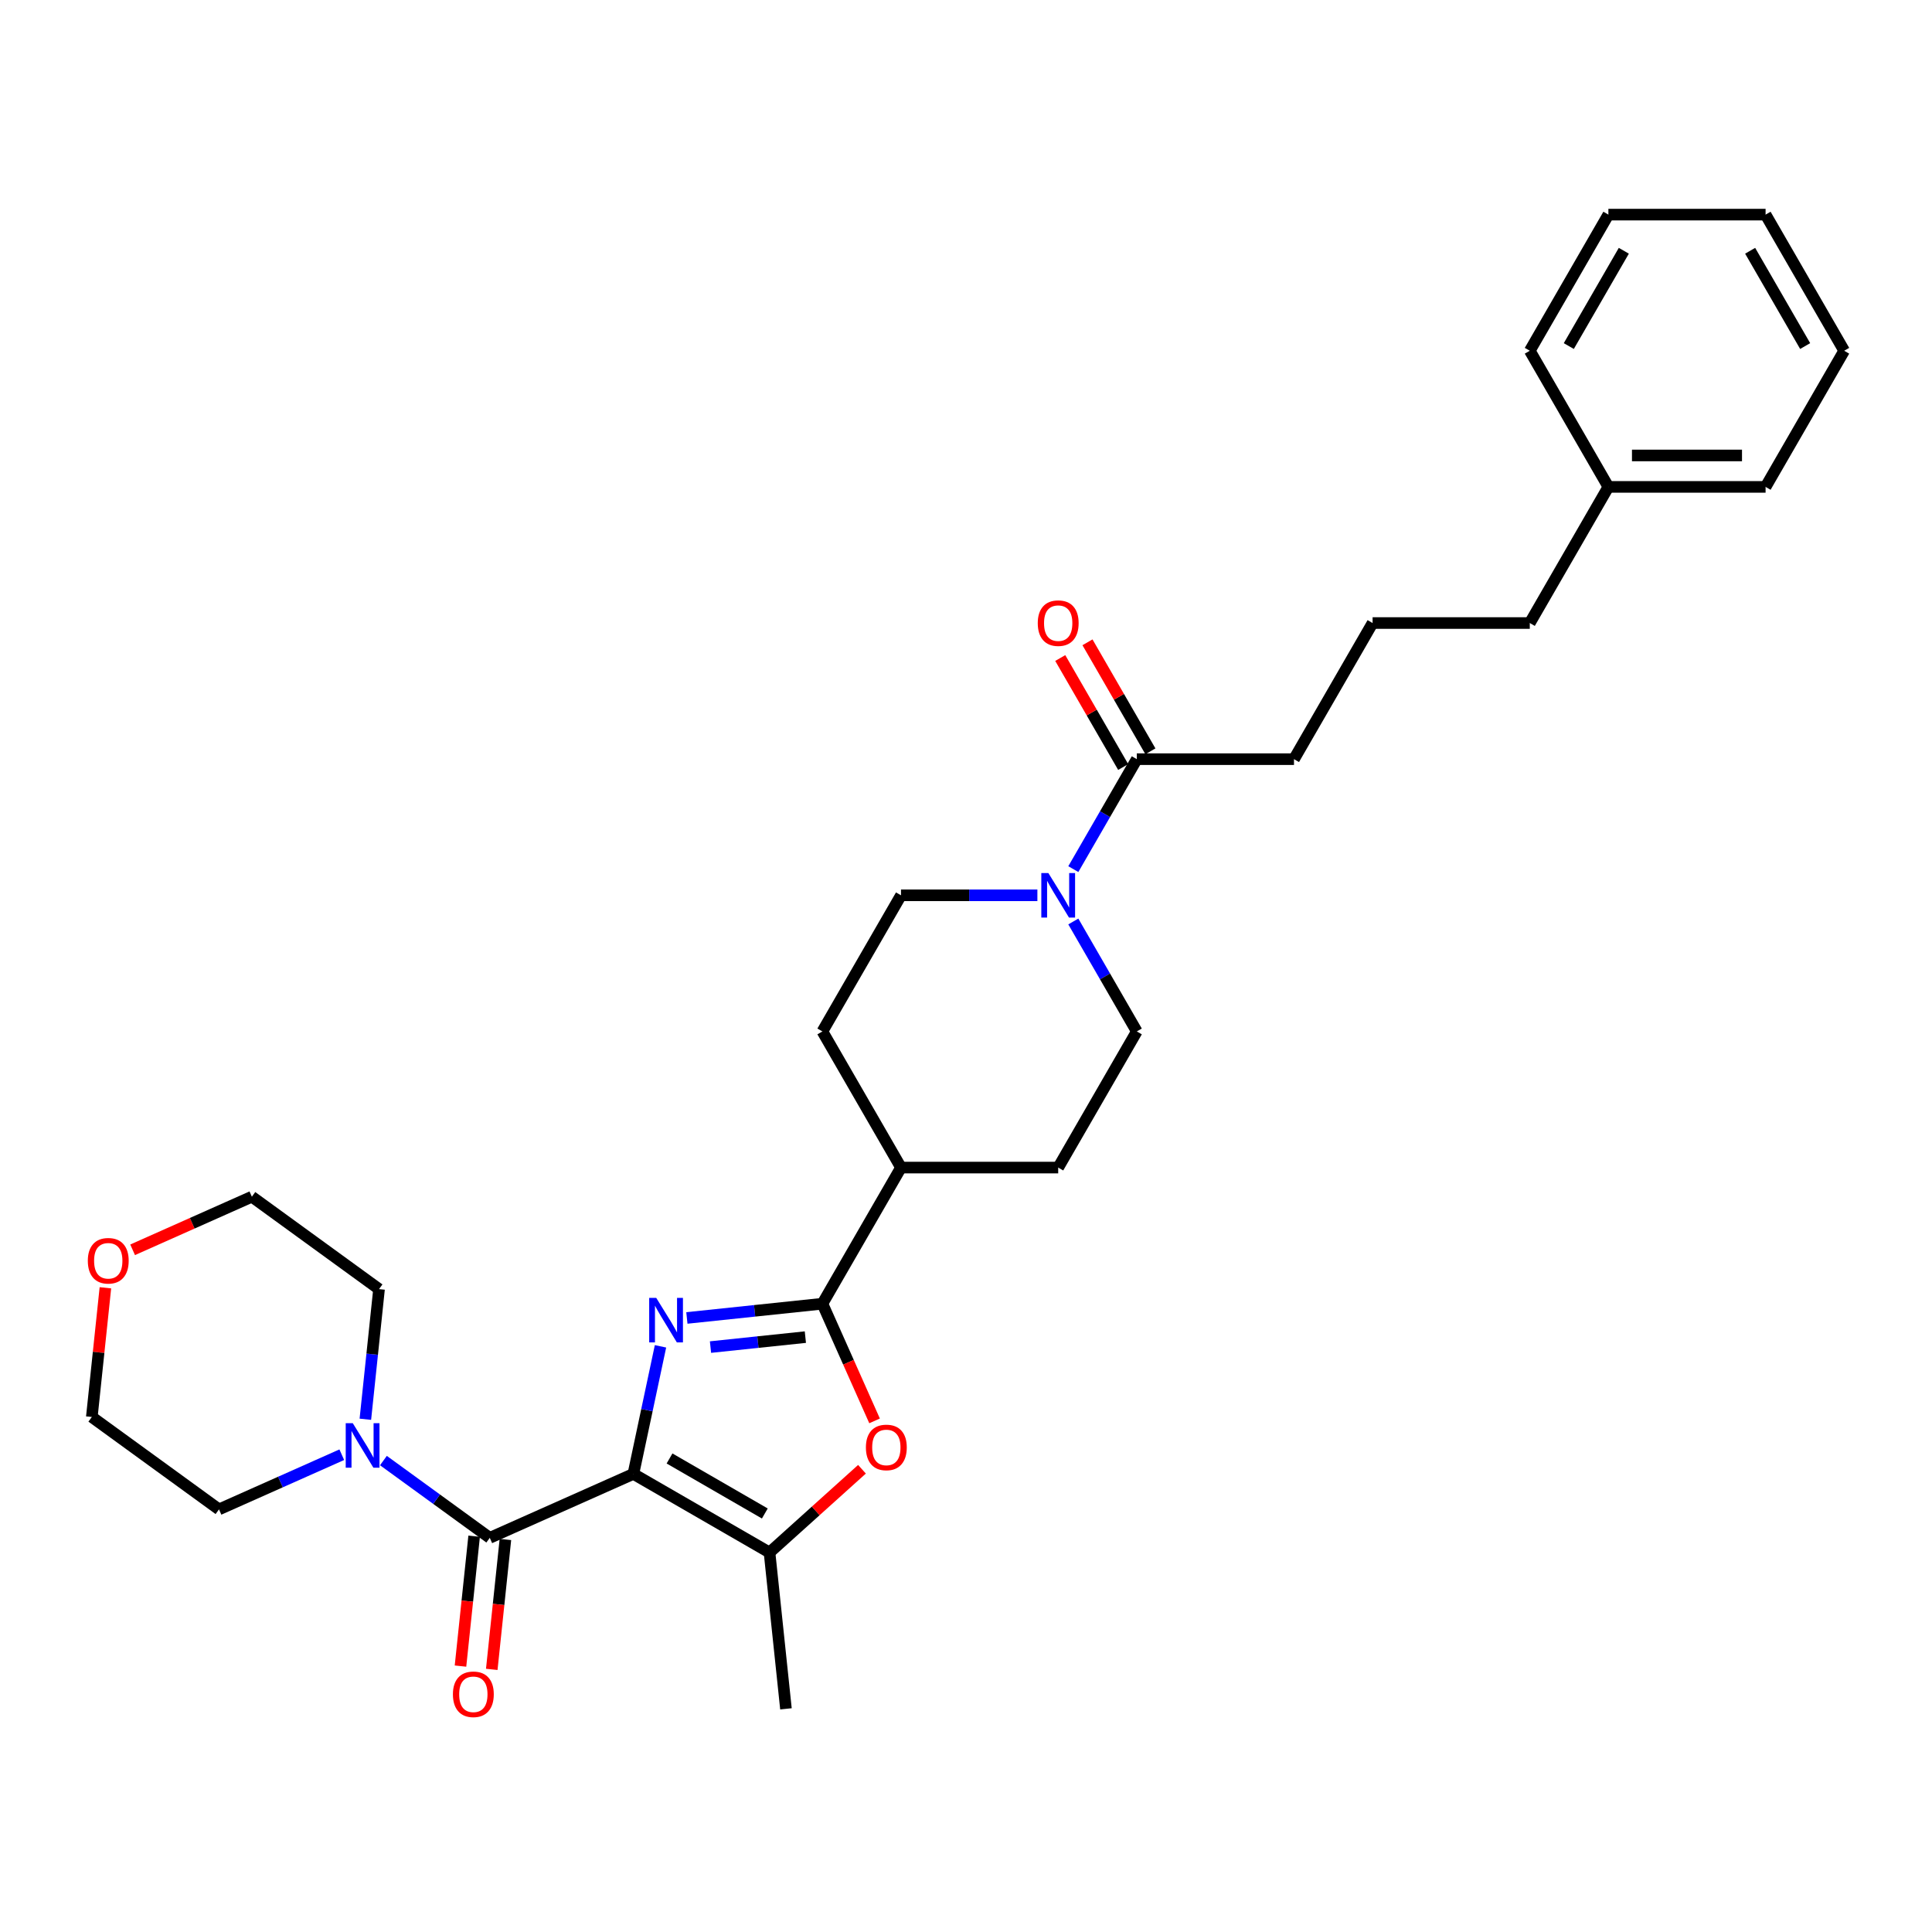 <?xml version='1.0' encoding='iso-8859-1'?>
<svg version='1.1' baseProfile='full'
              xmlns='http://www.w3.org/2000/svg'
                      xmlns:rdkit='http://www.rdkit.org/xml'
                      xmlns:xlink='http://www.w3.org/1999/xlink'
                  xml:space='preserve'
width='1000px' height='1000px' viewBox='0 0 1000 1000'>
<!-- END OF HEADER -->
<rect style='opacity:1.0;fill:#FFFFFF;stroke:none' width='1000' height='1000' x='0' y='0'> </rect>
<path class='bond-0' d='M 327.839,762.89 L 334.856,729.875' style='fill:none;fill-rule:evenodd;stroke:#000000;stroke-width:6px;stroke-linecap:butt;stroke-linejoin:miter;stroke-opacity:1' />
<path class='bond-0' d='M 334.856,729.875 L 341.874,696.859' style='fill:none;fill-rule:evenodd;stroke:#0000FF;stroke-width:6px;stroke-linecap:butt;stroke-linejoin:miter;stroke-opacity:1' />
<path class='bond-2' d='M 327.839,762.89 L 253.508,795.984' style='fill:none;fill-rule:evenodd;stroke:#000000;stroke-width:6px;stroke-linecap:butt;stroke-linejoin:miter;stroke-opacity:1' />
<path class='bond-3' d='M 327.839,762.89 L 398.303,803.573' style='fill:none;fill-rule:evenodd;stroke:#000000;stroke-width:6px;stroke-linecap:butt;stroke-linejoin:miter;stroke-opacity:1' />
<path class='bond-3' d='M 346.545,754.9 L 395.87,783.378' style='fill:none;fill-rule:evenodd;stroke:#000000;stroke-width:6px;stroke-linecap:butt;stroke-linejoin:miter;stroke-opacity:1' />
<path class='bond-1' d='M 355.528,682.171 L 390.601,678.485' style='fill:none;fill-rule:evenodd;stroke:#0000FF;stroke-width:6px;stroke-linecap:butt;stroke-linejoin:miter;stroke-opacity:1' />
<path class='bond-1' d='M 390.601,678.485 L 425.675,674.799' style='fill:none;fill-rule:evenodd;stroke:#000000;stroke-width:6px;stroke-linecap:butt;stroke-linejoin:miter;stroke-opacity:1' />
<path class='bond-1' d='M 367.751,697.249 L 392.302,694.669' style='fill:none;fill-rule:evenodd;stroke:#0000FF;stroke-width:6px;stroke-linecap:butt;stroke-linejoin:miter;stroke-opacity:1' />
<path class='bond-1' d='M 392.302,694.669 L 416.854,692.088' style='fill:none;fill-rule:evenodd;stroke:#000000;stroke-width:6px;stroke-linecap:butt;stroke-linejoin:miter;stroke-opacity:1' />
<path class='bond-8' d='M 425.675,674.799 L 466.357,604.335' style='fill:none;fill-rule:evenodd;stroke:#000000;stroke-width:6px;stroke-linecap:butt;stroke-linejoin:miter;stroke-opacity:1' />
<path class='bond-30' d='M 425.675,674.799 L 439.175,705.121' style='fill:none;fill-rule:evenodd;stroke:#000000;stroke-width:6px;stroke-linecap:butt;stroke-linejoin:miter;stroke-opacity:1' />
<path class='bond-30' d='M 439.175,705.121 L 452.675,735.444' style='fill:none;fill-rule:evenodd;stroke:#FF0000;stroke-width:6px;stroke-linecap:butt;stroke-linejoin:miter;stroke-opacity:1' />
<path class='bond-6' d='M 253.508,795.984 L 225.982,775.985' style='fill:none;fill-rule:evenodd;stroke:#000000;stroke-width:6px;stroke-linecap:butt;stroke-linejoin:miter;stroke-opacity:1' />
<path class='bond-6' d='M 225.982,775.985 L 198.456,755.986' style='fill:none;fill-rule:evenodd;stroke:#0000FF;stroke-width:6px;stroke-linecap:butt;stroke-linejoin:miter;stroke-opacity:1' />
<path class='bond-9' d='M 245.416,795.134 L 241.883,828.751' style='fill:none;fill-rule:evenodd;stroke:#000000;stroke-width:6px;stroke-linecap:butt;stroke-linejoin:miter;stroke-opacity:1' />
<path class='bond-9' d='M 241.883,828.751 L 238.35,862.367' style='fill:none;fill-rule:evenodd;stroke:#FF0000;stroke-width:6px;stroke-linecap:butt;stroke-linejoin:miter;stroke-opacity:1' />
<path class='bond-9' d='M 261.6,796.835 L 258.067,830.452' style='fill:none;fill-rule:evenodd;stroke:#000000;stroke-width:6px;stroke-linecap:butt;stroke-linejoin:miter;stroke-opacity:1' />
<path class='bond-9' d='M 258.067,830.452 L 254.534,864.068' style='fill:none;fill-rule:evenodd;stroke:#FF0000;stroke-width:6px;stroke-linecap:butt;stroke-linejoin:miter;stroke-opacity:1' />
<path class='bond-4' d='M 398.303,803.573 L 422.23,782.029' style='fill:none;fill-rule:evenodd;stroke:#000000;stroke-width:6px;stroke-linecap:butt;stroke-linejoin:miter;stroke-opacity:1' />
<path class='bond-4' d='M 422.23,782.029 L 446.157,760.485' style='fill:none;fill-rule:evenodd;stroke:#FF0000;stroke-width:6px;stroke-linecap:butt;stroke-linejoin:miter;stroke-opacity:1' />
<path class='bond-16' d='M 398.303,803.573 L 406.808,884.492' style='fill:none;fill-rule:evenodd;stroke:#000000;stroke-width:6px;stroke-linecap:butt;stroke-linejoin:miter;stroke-opacity:1' />
<path class='bond-5' d='M 536.949,463.407 L 501.653,463.407' style='fill:none;fill-rule:evenodd;stroke:#0000FF;stroke-width:6px;stroke-linecap:butt;stroke-linejoin:miter;stroke-opacity:1' />
<path class='bond-5' d='M 501.653,463.407 L 466.357,463.407' style='fill:none;fill-rule:evenodd;stroke:#000000;stroke-width:6px;stroke-linecap:butt;stroke-linejoin:miter;stroke-opacity:1' />
<path class='bond-7' d='M 555.548,449.851 L 571.976,421.397' style='fill:none;fill-rule:evenodd;stroke:#0000FF;stroke-width:6px;stroke-linecap:butt;stroke-linejoin:miter;stroke-opacity:1' />
<path class='bond-7' d='M 571.976,421.397 L 588.404,392.943' style='fill:none;fill-rule:evenodd;stroke:#000000;stroke-width:6px;stroke-linecap:butt;stroke-linejoin:miter;stroke-opacity:1' />
<path class='bond-32' d='M 555.548,476.962 L 571.976,505.417' style='fill:none;fill-rule:evenodd;stroke:#0000FF;stroke-width:6px;stroke-linecap:butt;stroke-linejoin:miter;stroke-opacity:1' />
<path class='bond-32' d='M 571.976,505.417 L 588.404,533.871' style='fill:none;fill-rule:evenodd;stroke:#000000;stroke-width:6px;stroke-linecap:butt;stroke-linejoin:miter;stroke-opacity:1' />
<path class='bond-17' d='M 176.91,752.956 L 145.131,767.105' style='fill:none;fill-rule:evenodd;stroke:#0000FF;stroke-width:6px;stroke-linecap:butt;stroke-linejoin:miter;stroke-opacity:1' />
<path class='bond-17' d='M 145.131,767.105 L 113.353,781.253' style='fill:none;fill-rule:evenodd;stroke:#000000;stroke-width:6px;stroke-linecap:butt;stroke-linejoin:miter;stroke-opacity:1' />
<path class='bond-18' d='M 189.108,734.604 L 192.648,700.922' style='fill:none;fill-rule:evenodd;stroke:#0000FF;stroke-width:6px;stroke-linecap:butt;stroke-linejoin:miter;stroke-opacity:1' />
<path class='bond-18' d='M 192.648,700.922 L 196.188,667.24' style='fill:none;fill-rule:evenodd;stroke:#000000;stroke-width:6px;stroke-linecap:butt;stroke-linejoin:miter;stroke-opacity:1' />
<path class='bond-12' d='M 595.45,388.875 L 579.163,360.664' style='fill:none;fill-rule:evenodd;stroke:#000000;stroke-width:6px;stroke-linecap:butt;stroke-linejoin:miter;stroke-opacity:1' />
<path class='bond-12' d='M 579.163,360.664 L 562.876,332.454' style='fill:none;fill-rule:evenodd;stroke:#FF0000;stroke-width:6px;stroke-linecap:butt;stroke-linejoin:miter;stroke-opacity:1' />
<path class='bond-12' d='M 581.358,397.011 L 565.07,368.801' style='fill:none;fill-rule:evenodd;stroke:#000000;stroke-width:6px;stroke-linecap:butt;stroke-linejoin:miter;stroke-opacity:1' />
<path class='bond-12' d='M 565.07,368.801 L 548.783,340.591' style='fill:none;fill-rule:evenodd;stroke:#FF0000;stroke-width:6px;stroke-linecap:butt;stroke-linejoin:miter;stroke-opacity:1' />
<path class='bond-19' d='M 588.404,392.943 L 669.769,392.943' style='fill:none;fill-rule:evenodd;stroke:#000000;stroke-width:6px;stroke-linecap:butt;stroke-linejoin:miter;stroke-opacity:1' />
<path class='bond-13' d='M 466.357,604.335 L 547.722,604.335' style='fill:none;fill-rule:evenodd;stroke:#000000;stroke-width:6px;stroke-linecap:butt;stroke-linejoin:miter;stroke-opacity:1' />
<path class='bond-14' d='M 466.357,604.335 L 425.675,533.871' style='fill:none;fill-rule:evenodd;stroke:#000000;stroke-width:6px;stroke-linecap:butt;stroke-linejoin:miter;stroke-opacity:1' />
<path class='bond-10' d='M 588.404,533.871 L 547.722,604.335' style='fill:none;fill-rule:evenodd;stroke:#000000;stroke-width:6px;stroke-linecap:butt;stroke-linejoin:miter;stroke-opacity:1' />
<path class='bond-11' d='M 466.357,463.407 L 425.675,533.871' style='fill:none;fill-rule:evenodd;stroke:#000000;stroke-width:6px;stroke-linecap:butt;stroke-linejoin:miter;stroke-opacity:1' />
<path class='bond-15' d='M 68.644,646.894 L 99.503,633.155' style='fill:none;fill-rule:evenodd;stroke:#FF0000;stroke-width:6px;stroke-linecap:butt;stroke-linejoin:miter;stroke-opacity:1' />
<path class='bond-15' d='M 99.503,633.155 L 130.362,619.415' style='fill:none;fill-rule:evenodd;stroke:#000000;stroke-width:6px;stroke-linecap:butt;stroke-linejoin:miter;stroke-opacity:1' />
<path class='bond-31' d='M 54.556,666.553 L 51.041,699.991' style='fill:none;fill-rule:evenodd;stroke:#FF0000;stroke-width:6px;stroke-linecap:butt;stroke-linejoin:miter;stroke-opacity:1' />
<path class='bond-31' d='M 51.041,699.991 L 47.527,733.428' style='fill:none;fill-rule:evenodd;stroke:#000000;stroke-width:6px;stroke-linecap:butt;stroke-linejoin:miter;stroke-opacity:1' />
<path class='bond-23' d='M 113.353,781.253 L 47.527,733.428' style='fill:none;fill-rule:evenodd;stroke:#000000;stroke-width:6px;stroke-linecap:butt;stroke-linejoin:miter;stroke-opacity:1' />
<path class='bond-22' d='M 196.188,667.24 L 130.362,619.415' style='fill:none;fill-rule:evenodd;stroke:#000000;stroke-width:6px;stroke-linecap:butt;stroke-linejoin:miter;stroke-opacity:1' />
<path class='bond-21' d='M 669.769,392.943 L 710.451,322.479' style='fill:none;fill-rule:evenodd;stroke:#000000;stroke-width:6px;stroke-linecap:butt;stroke-linejoin:miter;stroke-opacity:1' />
<path class='bond-20' d='M 832.498,252.015 L 791.816,322.479' style='fill:none;fill-rule:evenodd;stroke:#000000;stroke-width:6px;stroke-linecap:butt;stroke-linejoin:miter;stroke-opacity:1' />
<path class='bond-25' d='M 832.498,252.015 L 913.863,252.015' style='fill:none;fill-rule:evenodd;stroke:#000000;stroke-width:6px;stroke-linecap:butt;stroke-linejoin:miter;stroke-opacity:1' />
<path class='bond-25' d='M 844.703,235.742 L 901.658,235.742' style='fill:none;fill-rule:evenodd;stroke:#000000;stroke-width:6px;stroke-linecap:butt;stroke-linejoin:miter;stroke-opacity:1' />
<path class='bond-26' d='M 832.498,252.015 L 791.816,181.551' style='fill:none;fill-rule:evenodd;stroke:#000000;stroke-width:6px;stroke-linecap:butt;stroke-linejoin:miter;stroke-opacity:1' />
<path class='bond-24' d='M 710.451,322.479 L 791.816,322.479' style='fill:none;fill-rule:evenodd;stroke:#000000;stroke-width:6px;stroke-linecap:butt;stroke-linejoin:miter;stroke-opacity:1' />
<path class='bond-27' d='M 913.863,252.015 L 954.545,181.551' style='fill:none;fill-rule:evenodd;stroke:#000000;stroke-width:6px;stroke-linecap:butt;stroke-linejoin:miter;stroke-opacity:1' />
<path class='bond-28' d='M 791.816,181.551 L 832.498,111.087' style='fill:none;fill-rule:evenodd;stroke:#000000;stroke-width:6px;stroke-linecap:butt;stroke-linejoin:miter;stroke-opacity:1' />
<path class='bond-28' d='M 812.011,179.118 L 840.489,129.793' style='fill:none;fill-rule:evenodd;stroke:#000000;stroke-width:6px;stroke-linecap:butt;stroke-linejoin:miter;stroke-opacity:1' />
<path class='bond-33' d='M 954.545,181.551 L 913.863,111.087' style='fill:none;fill-rule:evenodd;stroke:#000000;stroke-width:6px;stroke-linecap:butt;stroke-linejoin:miter;stroke-opacity:1' />
<path class='bond-33' d='M 934.35,179.118 L 905.873,129.793' style='fill:none;fill-rule:evenodd;stroke:#000000;stroke-width:6px;stroke-linecap:butt;stroke-linejoin:miter;stroke-opacity:1' />
<path class='bond-29' d='M 832.498,111.087 L 913.863,111.087' style='fill:none;fill-rule:evenodd;stroke:#000000;stroke-width:6px;stroke-linecap:butt;stroke-linejoin:miter;stroke-opacity:1' />
<path  class='atom-1' d='M 339.662 671.782
L 347.213 683.987
Q 347.961 685.191, 349.165 687.372
Q 350.37 689.552, 350.435 689.683
L 350.435 671.782
L 353.494 671.782
L 353.494 694.825
L 350.337 694.825
L 342.233 681.481
Q 341.289 679.919, 340.28 678.129
Q 339.304 676.339, 339.011 675.786
L 339.011 694.825
L 336.017 694.825
L 336.017 671.782
L 339.662 671.782
' fill='#0000FF'/>
<path  class='atom-5' d='M 448.191 749.194
Q 448.191 743.661, 450.925 740.57
Q 453.659 737.478, 458.769 737.478
Q 463.878 737.478, 466.612 740.57
Q 469.346 743.661, 469.346 749.194
Q 469.346 754.792, 466.58 757.982
Q 463.813 761.139, 458.769 761.139
Q 453.691 761.139, 450.925 757.982
Q 448.191 754.825, 448.191 749.194
M 458.769 758.535
Q 462.284 758.535, 464.171 756.192
Q 466.091 753.816, 466.091 749.194
Q 466.091 744.67, 464.171 742.392
Q 462.284 740.081, 458.769 740.081
Q 455.254 740.081, 453.333 742.36
Q 451.446 744.638, 451.446 749.194
Q 451.446 753.848, 453.333 756.192
Q 455.254 758.535, 458.769 758.535
' fill='#FF0000'/>
<path  class='atom-6' d='M 542.628 451.886
L 550.179 464.09
Q 550.927 465.295, 552.132 467.475
Q 553.336 469.656, 553.401 469.786
L 553.401 451.886
L 556.46 451.886
L 556.46 474.928
L 553.303 474.928
L 545.199 461.584
Q 544.256 460.022, 543.247 458.232
Q 542.27 456.442, 541.977 455.889
L 541.977 474.928
L 538.983 474.928
L 538.983 451.886
L 542.628 451.886
' fill='#0000FF'/>
<path  class='atom-7' d='M 182.589 736.638
L 190.14 748.843
Q 190.889 750.047, 192.093 752.228
Q 193.297 754.408, 193.362 754.538
L 193.362 736.638
L 196.421 736.638
L 196.421 759.681
L 193.265 759.681
L 185.161 746.337
Q 184.217 744.775, 183.208 742.985
Q 182.231 741.195, 181.939 740.641
L 181.939 759.681
L 178.944 759.681
L 178.944 736.638
L 182.589 736.638
' fill='#0000FF'/>
<path  class='atom-10' d='M 234.426 876.969
Q 234.426 871.436, 237.16 868.344
Q 239.894 865.252, 245.003 865.252
Q 250.113 865.252, 252.847 868.344
Q 255.581 871.436, 255.581 876.969
Q 255.581 882.566, 252.814 885.756
Q 250.048 888.913, 245.003 888.913
Q 239.926 888.913, 237.16 885.756
Q 234.426 882.599, 234.426 876.969
M 245.003 886.309
Q 248.518 886.309, 250.406 883.966
Q 252.326 881.59, 252.326 876.969
Q 252.326 872.445, 250.406 870.166
Q 248.518 867.856, 245.003 867.856
Q 241.488 867.856, 239.568 870.134
Q 237.681 872.412, 237.681 876.969
Q 237.681 881.623, 239.568 883.966
Q 241.488 886.309, 245.003 886.309
' fill='#FF0000'/>
<path  class='atom-13' d='M 537.144 322.544
Q 537.144 317.011, 539.878 313.919
Q 542.612 310.828, 547.722 310.828
Q 552.831 310.828, 555.565 313.919
Q 558.299 317.011, 558.299 322.544
Q 558.299 328.142, 555.533 331.331
Q 552.766 334.488, 547.722 334.488
Q 542.644 334.488, 539.878 331.331
Q 537.144 328.174, 537.144 322.544
M 547.722 331.885
Q 551.237 331.885, 553.124 329.541
Q 555.044 327.166, 555.044 322.544
Q 555.044 318.02, 553.124 315.742
Q 551.237 313.431, 547.722 313.431
Q 544.207 313.431, 542.286 315.709
Q 540.399 317.988, 540.399 322.544
Q 540.399 327.198, 542.286 329.541
Q 544.207 331.885, 547.722 331.885
' fill='#FF0000'/>
<path  class='atom-16' d='M 45.455 652.574
Q 45.455 647.042, 48.188 643.95
Q 50.922 640.858, 56.032 640.858
Q 61.142 640.858, 63.876 643.95
Q 66.609 647.042, 66.609 652.574
Q 66.609 658.172, 63.843 661.362
Q 61.077 664.519, 56.032 664.519
Q 50.955 664.519, 48.188 661.362
Q 45.455 658.205, 45.455 652.574
M 56.032 661.915
Q 59.547 661.915, 61.435 659.572
Q 63.355 657.196, 63.355 652.574
Q 63.355 648.051, 61.435 645.772
Q 59.547 643.462, 56.032 643.462
Q 52.517 643.462, 50.597 645.74
Q 48.709 648.018, 48.709 652.574
Q 48.709 657.229, 50.597 659.572
Q 52.517 661.915, 56.032 661.915
' fill='#FF0000'/>
</svg>
